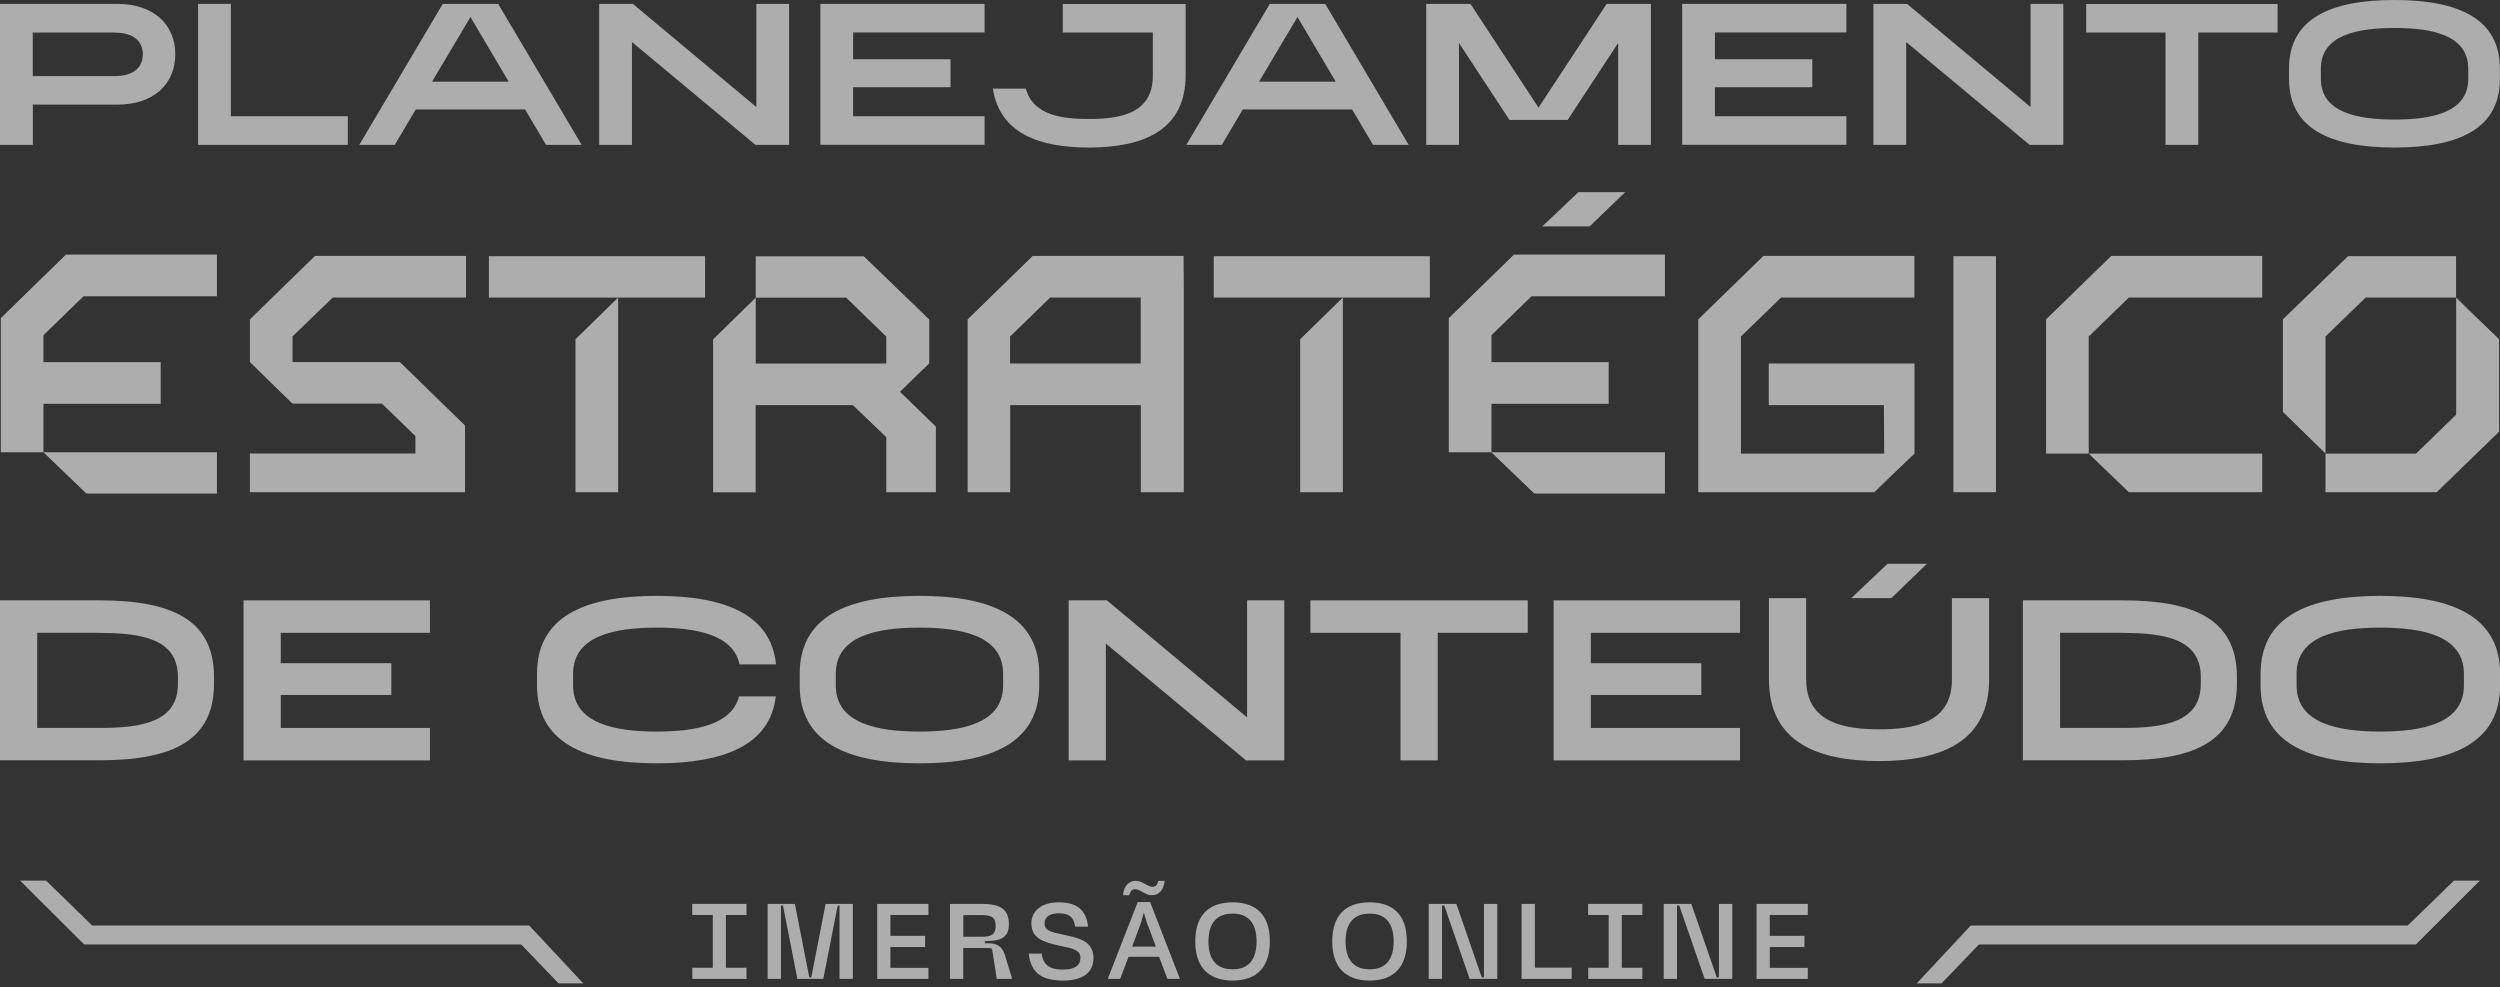 <svg width="119" height="47" viewBox="0 0 119 47" fill="none" xmlns="http://www.w3.org/2000/svg">
<rect x="0" y="0" width="119" height="47" fill="#333333" stroke="none"/>
<g opacity="0.6" clip-path="url(#clip0_1313_9677)">
<path d="M108.957 3.267C108.957 0.898 110.905 0 113.976 0C117.047 0 118.995 0.903 118.995 3.267V3.755C118.995 6.124 117.047 7.022 113.976 7.022C110.905 7.022 108.957 6.119 108.957 3.755V3.267ZM117.489 3.267C117.489 1.666 115.752 1.331 113.981 1.331C112.21 1.331 110.473 1.666 110.473 3.267V3.755C110.473 5.356 112.21 5.691 113.981 5.691C115.752 5.691 117.489 5.356 117.489 3.755V3.267Z" fill="white"/>
<path d="M99.303 1.549V0.191H108.415V1.549H104.638V6.896H103.079V1.549H99.303Z" fill="white"/>
<path d="M98.214 0.186V6.896H96.611L90.733 2.001V6.896H89.174V0.186H90.776L96.654 5.095V0.186H98.214Z" fill="white"/>
<path d="M80.071 6.896V0.186H87.887V1.545H81.63V2.82H86.266V4.151H81.63V5.533H87.887V6.892H80.071V6.896Z" fill="white"/>
<path d="M69.994 0.186L73.233 5.123L76.477 0.186H78.583V6.896H77.024V2.047L74.62 5.71H71.851L69.447 2.047V6.896H67.888V0.186H69.994Z" fill="white"/>
<path d="M65.359 6.896L64.361 5.212H59.155L58.157 6.896H56.468L60.441 0.186H63.08L67.053 6.896H65.364H65.359ZM59.932 3.886H63.579L61.76 0.81L59.932 3.886Z" fill="white"/>
<path d="M50.589 1.549V0.191H56.438V3.602C56.419 6.198 54.442 7.022 51.822 7.022C49.433 7.022 47.59 6.333 47.259 4.216H48.828C49.183 5.528 50.637 5.663 51.832 5.663C53.185 5.663 54.874 5.472 54.874 3.62V1.549H50.584H50.589Z" fill="white"/>
<path d="M39.049 6.896V0.186H46.866V1.545H40.609V2.82H45.244V4.151H40.609V5.533H46.866V6.892H39.049V6.896Z" fill="white"/>
<path d="M37.562 0.186V6.896H35.959L30.081 2.001V6.896H28.522V0.186H30.125L36.002 5.095V0.186H37.562Z" fill="white"/>
<path d="M25.993 6.896L24.995 5.212H19.788L18.791 6.896H17.101L21.075 0.186H23.714L27.687 6.896H25.998H25.993ZM20.566 3.886H24.213L22.394 0.81L20.566 3.886Z" fill="white"/>
<path d="M16.555 5.538V6.896H9.429V0.186H10.989V5.533H16.555V5.538Z" fill="white"/>
<path d="M0 6.896V0.186H5.595C7.303 0.186 8.344 1.163 8.344 2.583C8.344 4.002 7.308 4.979 5.595 4.979H1.564V6.896H0.005H0ZM5.485 1.55H1.559V3.62H5.485C6.343 3.62 6.799 3.215 6.799 2.587C6.799 1.959 6.343 1.554 5.485 1.554V1.55Z" fill="white"/>
<path d="M75.665 10.776H73.41L75.133 9.147H77.359L75.665 10.776Z" fill="white"/>
<path d="M2.068 21.528H10.326V23.492H4.112C3.306 22.729 2.874 22.291 2.068 21.528ZM7.649 19.22H2.068V21.528H0.039V15.143L3.138 12.119H10.326V14.101H3.978L2.068 15.953V17.238H7.649V19.22Z" fill="white"/>
<path d="M11.895 21.591V23.429H22.135V20.255L19.035 17.235H13.925V16.016L15.835 14.164H22.183V12.181H14.995L11.895 15.201V17.23C12.682 18.012 13.133 18.45 13.925 19.213H18.181L19.774 20.758V21.586H11.9L11.895 21.591Z" fill="white"/>
<path d="M33.56 14.164V12.195H23.272V14.164H29.424H33.56Z" fill="white"/>
<path d="M27.394 23.429H29.424V14.164L27.394 16.146V23.429Z" fill="white"/>
<path d="M35.969 23.429V19.283H40.594L42.187 20.809V23.429H44.548V20.306L42.84 18.65C43.291 18.212 43.66 17.835 44.231 17.3V15.206L41.117 12.2H35.973V14.169H40.278L42.187 16.021V17.305H35.973V14.169C35.187 14.95 34.735 15.369 33.944 16.151V23.434H35.973L35.969 23.429Z" fill="white"/>
<path d="M48.085 23.429V19.283H54.303V23.429H56.348V14.164V13.726V13.615L56.338 12.181H49.16L46.06 15.201V23.429H48.09H48.085ZM49.995 14.164H54.299V17.3H48.08V16.016L49.99 14.164H49.995Z" fill="white"/>
<path d="M61.889 23.429H63.919V14.164L61.889 16.146V23.429Z" fill="white"/>
<path d="M68.061 14.164V12.195H57.773V14.164H63.919H68.061Z" fill="white"/>
<path d="M70.993 21.528H79.251V23.492H73.032C72.226 22.729 71.794 22.291 70.988 21.528H70.993ZM76.573 19.22H70.993V21.528H68.963V15.143L72.063 12.119H79.251V14.101H72.902L70.993 15.953V17.238H76.573V19.22Z" fill="white"/>
<path d="M89.217 23.429C89.922 22.745 90.373 22.307 91.131 21.591V17.3H84.193V19.283H89.673L89.687 21.591H82.868V16.016L84.778 14.164H91.126V12.181H83.939L80.839 15.201V23.429H89.212H89.217Z" fill="white"/>
<path d="M95.008 12.195H92.983V23.429H95.008V12.195Z" fill="white"/>
<path d="M99.423 16.016L101.333 14.164H107.681V12.181H100.498L97.393 15.201V21.591H99.423V16.016Z" fill="white"/>
<path d="M107.681 23.429V21.591H99.423C100.181 22.312 100.613 22.745 101.333 23.429H107.681Z" fill="white"/>
<path d="M110.695 16.016L112.604 14.164H116.908V12.195H111.765L108.665 15.201V19.604C109.452 20.385 109.903 20.804 110.695 21.586V16.011V16.016Z" fill="white"/>
<path d="M114.999 21.591H110.695V23.429H115.987L118.957 20.548V16.146C118.151 15.364 117.7 14.946 116.913 14.164V19.739L115.003 21.591H114.999Z" fill="white"/>
<path d="M107.604 32.072C107.604 29.382 109.816 28.363 113.304 28.363C116.793 28.363 119.005 29.387 119.005 32.072V32.625C119.005 35.315 116.793 36.334 113.304 36.334C109.816 36.334 107.604 35.31 107.604 32.625V32.072ZM117.282 32.072C117.282 30.257 115.31 29.875 113.299 29.875C111.289 29.875 109.317 30.257 109.317 32.072V32.625C109.317 34.44 111.289 34.822 113.299 34.822C115.31 34.822 117.282 34.44 117.282 32.625V32.072Z" fill="white"/>
<path d="M96.289 36.195V28.577H101.035C104.523 28.577 106.476 29.535 106.476 32.221V32.546C106.476 35.236 104.523 36.19 101.035 36.19H96.289V36.195ZM101.035 30.122H98.06V34.65H101.035C103.04 34.65 104.758 34.366 104.758 32.551V32.225C104.758 30.41 103.04 30.127 101.035 30.127V30.122Z" fill="white"/>
<path d="M90.028 28.47H88.123L89.845 26.836H91.721L90.028 28.47Z" fill="white"/>
<path d="M85.977 32.365C85.977 34.463 87.921 34.715 89.456 34.715C90.992 34.715 92.911 34.463 92.911 32.365V28.47H94.682V32.341C94.682 35.292 92.417 36.227 89.442 36.227C86.467 36.227 84.202 35.292 84.202 32.341V28.47H85.973V32.365H85.977Z" fill="white"/>
<path d="M73.953 36.195V28.577H82.825V30.122H75.724V31.569H80.983V33.081H75.724V34.65H82.825V36.195H73.953Z" fill="white"/>
<path d="M62.374 30.122V28.577H72.72V30.122H68.435V36.195H66.664V30.122H62.379H62.374Z" fill="white"/>
<path d="M61.132 28.577V36.195H59.313L52.639 30.634V36.195H50.868V28.577H52.687L59.361 34.147V28.577H61.132Z" fill="white"/>
<path d="M38.066 32.072C38.066 29.382 40.278 28.363 43.766 28.363C47.255 28.363 49.467 29.387 49.467 32.072V32.625C49.467 35.315 47.255 36.334 43.766 36.334C40.278 36.334 38.066 35.31 38.066 32.625V32.072ZM47.749 32.072C47.749 30.257 45.777 29.875 43.766 29.875C41.755 29.875 39.783 30.257 39.783 32.072V32.625C39.783 34.44 41.755 34.822 43.766 34.822C45.777 34.822 47.749 34.44 47.749 32.625V32.072Z" fill="white"/>
<path d="M31.262 34.822C33.056 34.822 34.827 34.519 35.177 33.147H36.928C36.66 35.441 34.515 36.334 31.262 36.334C27.773 36.334 25.561 35.31 25.561 32.625V32.072C25.561 29.382 27.773 28.363 31.262 28.363C34.548 28.363 36.703 29.275 36.938 31.625H35.201C34.899 30.187 33.09 29.875 31.262 29.875C29.256 29.875 27.279 30.257 27.279 32.072V32.625C27.279 34.44 29.256 34.822 31.262 34.822Z" fill="white"/>
<path d="M11.593 36.195V28.577H20.465V30.122H13.364V31.569H18.627V33.081H13.364V34.65H20.465V36.195H11.593Z" fill="white"/>
<path d="M0 36.195V28.577H4.746C8.234 28.577 10.187 29.535 10.187 32.221V32.546C10.187 35.236 8.234 36.19 4.746 36.19H0V36.195ZM4.746 30.122H1.771V34.65H4.746C6.756 34.65 8.469 34.366 8.469 32.551V32.225C8.469 30.41 6.751 30.127 4.746 30.127V30.122Z" fill="white"/>
<path d="M27.768 46.814L25.192 44.054H4.39L2.193 41.918H0.96L4.007 44.957H24.808L26.588 46.809H27.773L27.768 46.814Z" fill="white"/>
<path d="M86.05 46.595H83.612V43.026H86.05V43.552H84.241V44.547H85.891V45.078H84.241V46.069H86.05V46.6V46.595Z" fill="white"/>
<path d="M82.456 46.595H81.141L79.932 43.1H79.826V46.595H79.193V43.026H80.507L81.717 46.521H81.822V43.026H82.456V46.595Z" fill="white"/>
<path d="M75.594 43.552V43.026H78.175V43.552H77.196V46.065H78.175V46.595H75.599V46.065H76.573V43.552H75.594Z" fill="white"/>
<path d="M74.812 46.595H72.427V43.026H73.06V46.06H74.812V46.595Z" fill="white"/>
<path d="M71.27 46.595H69.955L68.746 43.1H68.641V46.595H68.007V43.026H69.322L70.531 46.521H70.637V43.026H71.27V46.595Z" fill="white"/>
<path d="M63.415 44.813C63.415 43.57 64.054 42.951 65.196 42.951C66.338 42.951 66.966 43.575 66.966 44.813C66.966 46.051 66.328 46.674 65.196 46.674C64.063 46.674 63.415 46.051 63.415 44.813ZM64.049 44.813C64.049 45.706 64.462 46.139 65.196 46.139C65.93 46.139 66.338 45.706 66.338 44.813C66.338 43.919 65.93 43.487 65.196 43.487C64.462 43.487 64.049 43.919 64.049 44.813Z" fill="white"/>
<path d="M56.895 44.813C56.895 43.57 57.533 42.951 58.675 42.951C59.817 42.951 60.445 43.575 60.445 44.813C60.445 46.051 59.807 46.674 58.675 46.674C57.542 46.674 56.895 46.051 56.895 44.813ZM57.523 44.813C57.523 45.706 57.931 46.139 58.67 46.139C59.409 46.139 59.812 45.706 59.812 44.813C59.812 43.919 59.404 43.487 58.67 43.487C57.936 43.487 57.523 43.919 57.523 44.813Z" fill="white"/>
<path d="M55.57 46.595L55.172 45.543H53.718L53.32 46.595H52.729L54.155 42.937H54.745L56.165 46.595H55.57ZM54.634 44.04C54.625 44.003 54.606 43.947 54.577 43.873C54.553 43.794 54.529 43.714 54.505 43.635C54.481 43.551 54.462 43.486 54.447 43.435C54.428 43.505 54.409 43.58 54.385 43.659C54.366 43.738 54.342 43.807 54.322 43.877C54.303 43.942 54.284 43.994 54.27 44.035L53.891 45.059H55.018L54.639 44.035L54.634 44.04ZM53.454 42.612C53.464 42.505 53.488 42.407 53.516 42.323C53.55 42.239 53.598 42.165 53.646 42.109C53.699 42.053 53.761 42.007 53.828 41.974C53.9 41.941 53.977 41.928 54.063 41.928C54.135 41.928 54.207 41.941 54.279 41.969C54.351 41.997 54.423 42.03 54.486 42.067C54.553 42.104 54.615 42.137 54.682 42.169C54.745 42.197 54.807 42.211 54.86 42.211C54.932 42.211 54.994 42.188 55.038 42.142C55.086 42.095 55.114 42.021 55.138 41.928H55.436C55.416 42.142 55.349 42.309 55.244 42.435C55.133 42.551 54.994 42.612 54.826 42.612C54.754 42.612 54.682 42.598 54.61 42.57C54.543 42.542 54.476 42.509 54.404 42.472C54.337 42.43 54.275 42.398 54.212 42.37C54.155 42.342 54.092 42.328 54.035 42.328C53.958 42.328 53.895 42.351 53.852 42.398C53.809 42.444 53.776 42.519 53.752 42.612H53.454Z" fill="white"/>
<path d="M49.093 43.966C49.093 43.347 49.587 42.951 50.388 42.951C51.266 42.951 51.703 43.314 51.794 44.11H51.175C51.117 43.663 50.897 43.473 50.403 43.473C49.951 43.473 49.721 43.649 49.721 43.971C49.721 44.292 50.019 44.371 50.666 44.501C51.501 44.673 52.048 44.869 52.048 45.604C52.048 46.288 51.554 46.674 50.604 46.674C49.544 46.674 49.069 46.283 48.968 45.39H49.582C49.659 45.911 49.932 46.153 50.599 46.153C51.165 46.153 51.429 45.944 51.429 45.599C51.429 45.227 51.089 45.148 50.446 45.018C49.601 44.836 49.097 44.636 49.097 43.966H49.093Z" fill="white"/>
<path d="M45.22 46.595V43.026H46.717C47.648 43.026 48.022 43.296 48.022 43.994C48.022 44.603 47.687 44.799 46.876 44.799V44.901H47.077C47.447 44.901 47.701 45.05 47.826 45.436L48.181 46.595H47.447L47.24 45.278C47.221 45.134 47.192 45.125 47.044 45.125H45.849V46.595H45.215H45.22ZM45.854 43.561V44.589H46.722C47.183 44.589 47.394 44.487 47.394 44.073C47.394 43.659 47.183 43.561 46.722 43.556H45.854V43.561Z" fill="white"/>
<path d="M44.193 46.595H41.755V43.026H44.193V43.552H42.384V44.547H44.035V45.078H42.384V46.069H44.193V46.6V46.595Z" fill="white"/>
<path d="M39.875 43.1L39.189 46.595H37.956L37.269 43.1H37.173V46.595H36.54V43.026H37.836L38.522 46.521H38.618L39.299 43.026H40.595V46.595H39.961V43.1H39.865H39.875Z" fill="white"/>
<path d="M32.95 43.552V43.026H35.532V43.552H34.553V46.065H35.532V46.595H32.955V46.065H33.929V43.552H32.95Z" fill="white"/>
<path d="M91.232 46.814L93.808 44.054H114.609L116.807 41.918H118.04L114.993 44.957H94.197L92.417 46.809H91.232V46.814Z" fill="white"/>
</g>
<defs>
<clipPath id="clip0_1313_9677">
<rect width="119" height="47" fill="white"/>
</clipPath>
</defs>
</svg>
